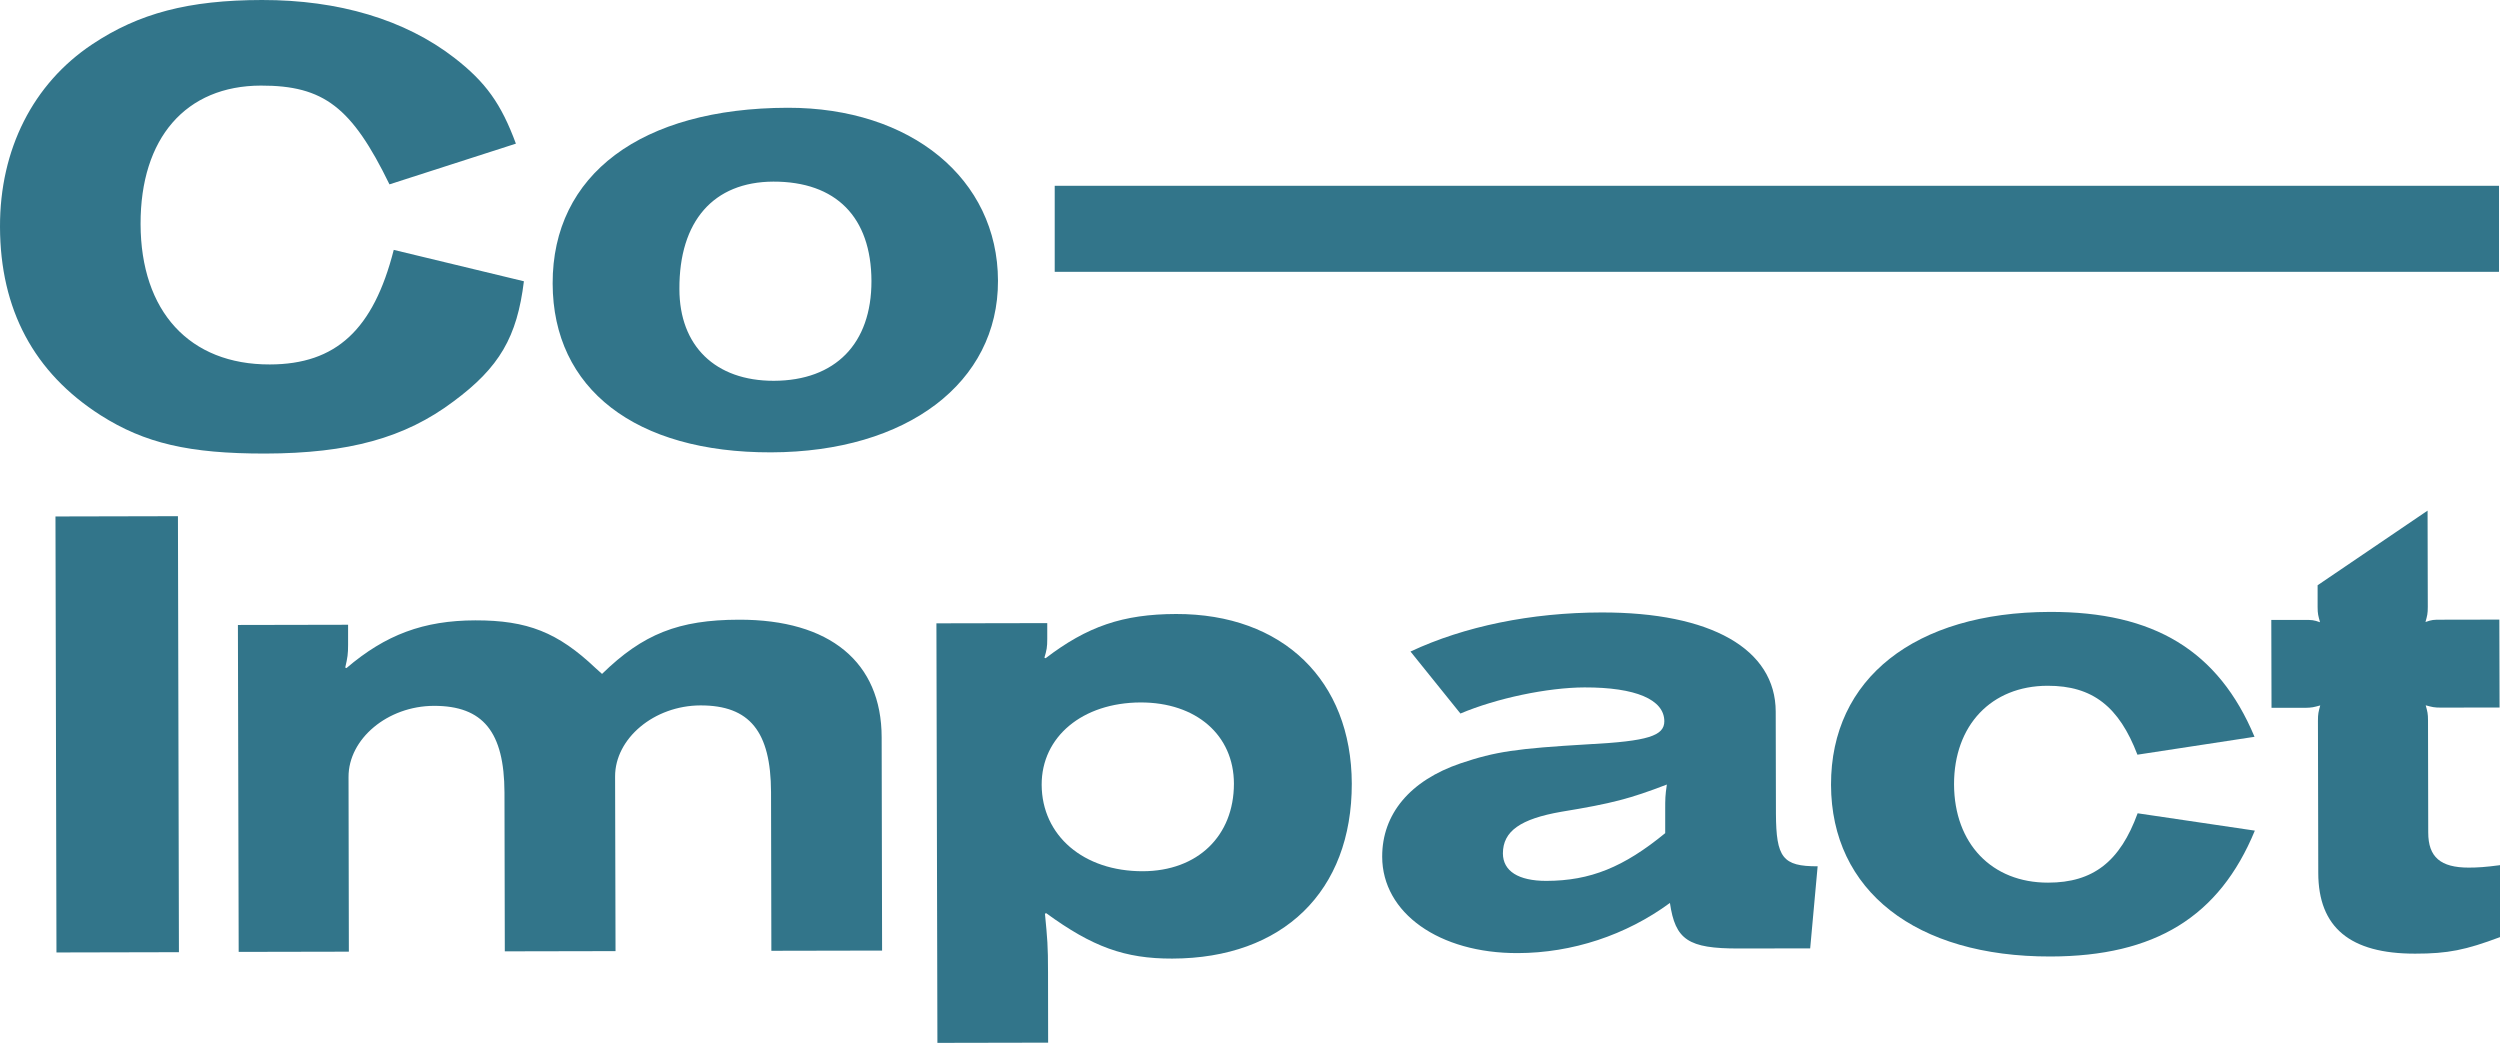 <svg xmlns="http://www.w3.org/2000/svg" xmlns:xlink="http://www.w3.org/1999/xlink" id="Capa_1" x="0px" y="0px" viewBox="0 0 227.81 95.03" style="enable-background:new 0 0 227.81 95.03;" xml:space="preserve"><style type="text/css">	.st0{fill:#32758A;}</style><g>	<rect x="96.11" y="16.93" class="st0" width="131.61" height="7.84"></rect>	<path class="st0" d="M9.17,37.84c4.01,2.55,8.07,3.5,15.01,3.49c7.58-0.02,12.71-1.42,17.13-4.74c4.21-3.11,5.81-5.89,6.43-10.96  l-11.86-2.86c-1.85,7.27-5.26,10.43-11.29,10.44c-7.32,0.02-11.76-4.83-11.78-12.79C12.79,12.57,16.94,7.81,23.78,7.8  c5.72-0.01,8.28,1.96,11.71,9l11.52-3.71c-1.34-3.63-2.74-5.6-5.62-7.83C36.9,1.79,30.86-0.01,23.87,0  C17.2,0.01,12.66,1.2,8.4,4.04C3.01,7.63-0.02,13.62,0,20.67C0.02,28.19,3.08,33.95,9.17,37.84L9.17,37.84z"></path>	<path class="st0" d="M70.26,41.22c12.39-0.03,20.71-6.35,20.68-15.64C90.92,16.29,83,9.8,71.78,9.82  C58.44,9.85,50.33,15.9,50.36,25.84C50.38,35.45,57.92,41.25,70.26,41.22z M70.47,16.55c5.72-0.01,8.92,3.24,8.94,9.05  c0.01,5.72-3.29,9.08-8.89,9.1c-5.34,0.01-8.61-3.18-8.61-8.36C61.88,20.15,65.02,16.57,70.47,16.55L70.47,16.55z"></path>			<rect x="5.1" y="47.05" transform="matrix(1 -2.268920e-03 2.268920e-03 1 -0.152 0.024)" class="st0" width="11.16" height="39.73"></rect>	<path class="st0" d="M67.34,56.47c-5.5,0.01-8.75,1.3-12.48,4.94l-0.59-0.53c-3.43-3.25-6.2-4.36-10.96-4.35  c-4.7,0.01-8.17,1.3-11.74,4.35l-0.11-0.05c0.21-0.91,0.26-1.23,0.26-2.08v-1.82l-10.04,0.02l0.07,29.79l10.04-0.02L31.76,70.8  c-0.01-3.47,3.56-6.47,7.78-6.48c4.49-0.01,6.41,2.39,6.43,7.89L46,86.69l10.09-0.02l-0.04-15.91c-0.01-3.47,3.56-6.47,7.78-6.48  c4.49-0.01,6.41,2.39,6.43,7.89l0.03,14.47l10.09-0.02l-0.04-19.44C80.33,60.34,75.62,56.45,67.34,56.47L67.34,56.47z"></path>	<path class="st0" d="M107.17,55.95c-4.86,0.01-8.11,1.14-11.89,4.03l-0.11-0.05c0.21-0.69,0.26-0.96,0.26-1.71v-1.44L85.33,56.8  l0.09,38.23l10.09-0.02L95.5,88.6c0-2.46-0.06-3.04-0.28-5.34l0.11-0.05c4.23,3.08,7.17,4.15,11.49,4.14  c10.09-0.02,16.38-6.13,16.36-15.95C123.15,62,116.89,55.93,107.17,55.95L107.17,55.95z M104.13,79.39  c-5.39,0.01-9.19-3.24-9.21-7.88c-0.01-4.38,3.72-7.48,9.01-7.5c5.07-0.01,8.5,2.97,8.51,7.4  C112.44,76.17,109.14,79.38,104.13,79.39L104.13,79.39z"></path>	<path class="st0" d="M161.83,74.14l-0.02-9.29c-0.01-5.71-5.9-9.06-15.88-9.04c-6.41,0.01-12.49,1.26-17.4,3.56l4.55,5.65  c3.31-1.4,7.95-2.37,11.31-2.38c4.65-0.01,7.26,1.1,7.27,3.08c0,1.33-1.49,1.82-6.88,2.1c-6.62,0.39-8.49,0.66-11.69,1.74  c-4.59,1.56-7.15,4.61-7.14,8.51c0.01,5.13,5.2,8.8,12.35,8.78c4.96-0.01,9.87-1.63,13.87-4.57c0.49,3.36,1.66,4.16,6.26,4.15  l6.52-0.01l0.68-7.48C162.44,78.95,161.85,78.15,161.83,74.14L161.83,74.14z M151.74,73.84v2.08c-3.78,3.1-6.82,4.34-10.83,4.35  c-2.56,0-3.95-0.9-3.96-2.5c0-2.03,1.6-3.15,5.33-3.8c4.64-0.76,6.24-1.19,9.61-2.48C151.74,72.51,151.74,72.78,151.74,73.84  L151.74,73.84z"></path>	<path class="st0" d="M186.63,80.43c-5.13,0.01-8.55-3.56-8.57-8.95c-0.01-5.39,3.4-8.98,8.52-8.99c4.11-0.01,6.52,1.91,8.19,6.28  l10.67-1.63c-3.28-7.84-9.16-11.41-18.66-11.38c-12.28,0.03-19.95,6.08-19.93,15.75c0.02,9.66,7.73,15.68,20.01,15.65  c9.5-0.02,15.37-3.61,18.61-11.47l-10.68-1.58C193.19,78.5,190.74,80.43,186.63,80.43L186.63,80.43z"></path>	<path class="st0" d="M227.79,78.84c-1.28,0.17-2.03,0.22-2.83,0.22c-2.56,0-3.69-0.95-3.69-3.2l-0.02-10.2  c0-0.64-0.05-0.8-0.21-1.39c0.59,0.16,0.75,0.21,1.39,0.21l5.34-0.01l-0.02-8.01l-5.34,0.01c-0.64,0-0.8,0-1.39,0.21  c0.16-0.59,0.21-0.75,0.21-1.39l-0.02-8.76l-10.02,6.8v1.98c0,0.64,0.06,0.8,0.22,1.39c-0.59-0.21-0.75-0.21-1.39-0.21h-3.05  l0.02,8.01h3.05c0.64-0.01,0.8-0.06,1.39-0.22c-0.16,0.59-0.21,0.75-0.21,1.39l0.03,13.88c0.01,4.96,2.9,7.36,8.83,7.35  c2.99,0,4.59-0.33,7.74-1.51l-0.01-6.57L227.79,78.84z"></path></g></svg>